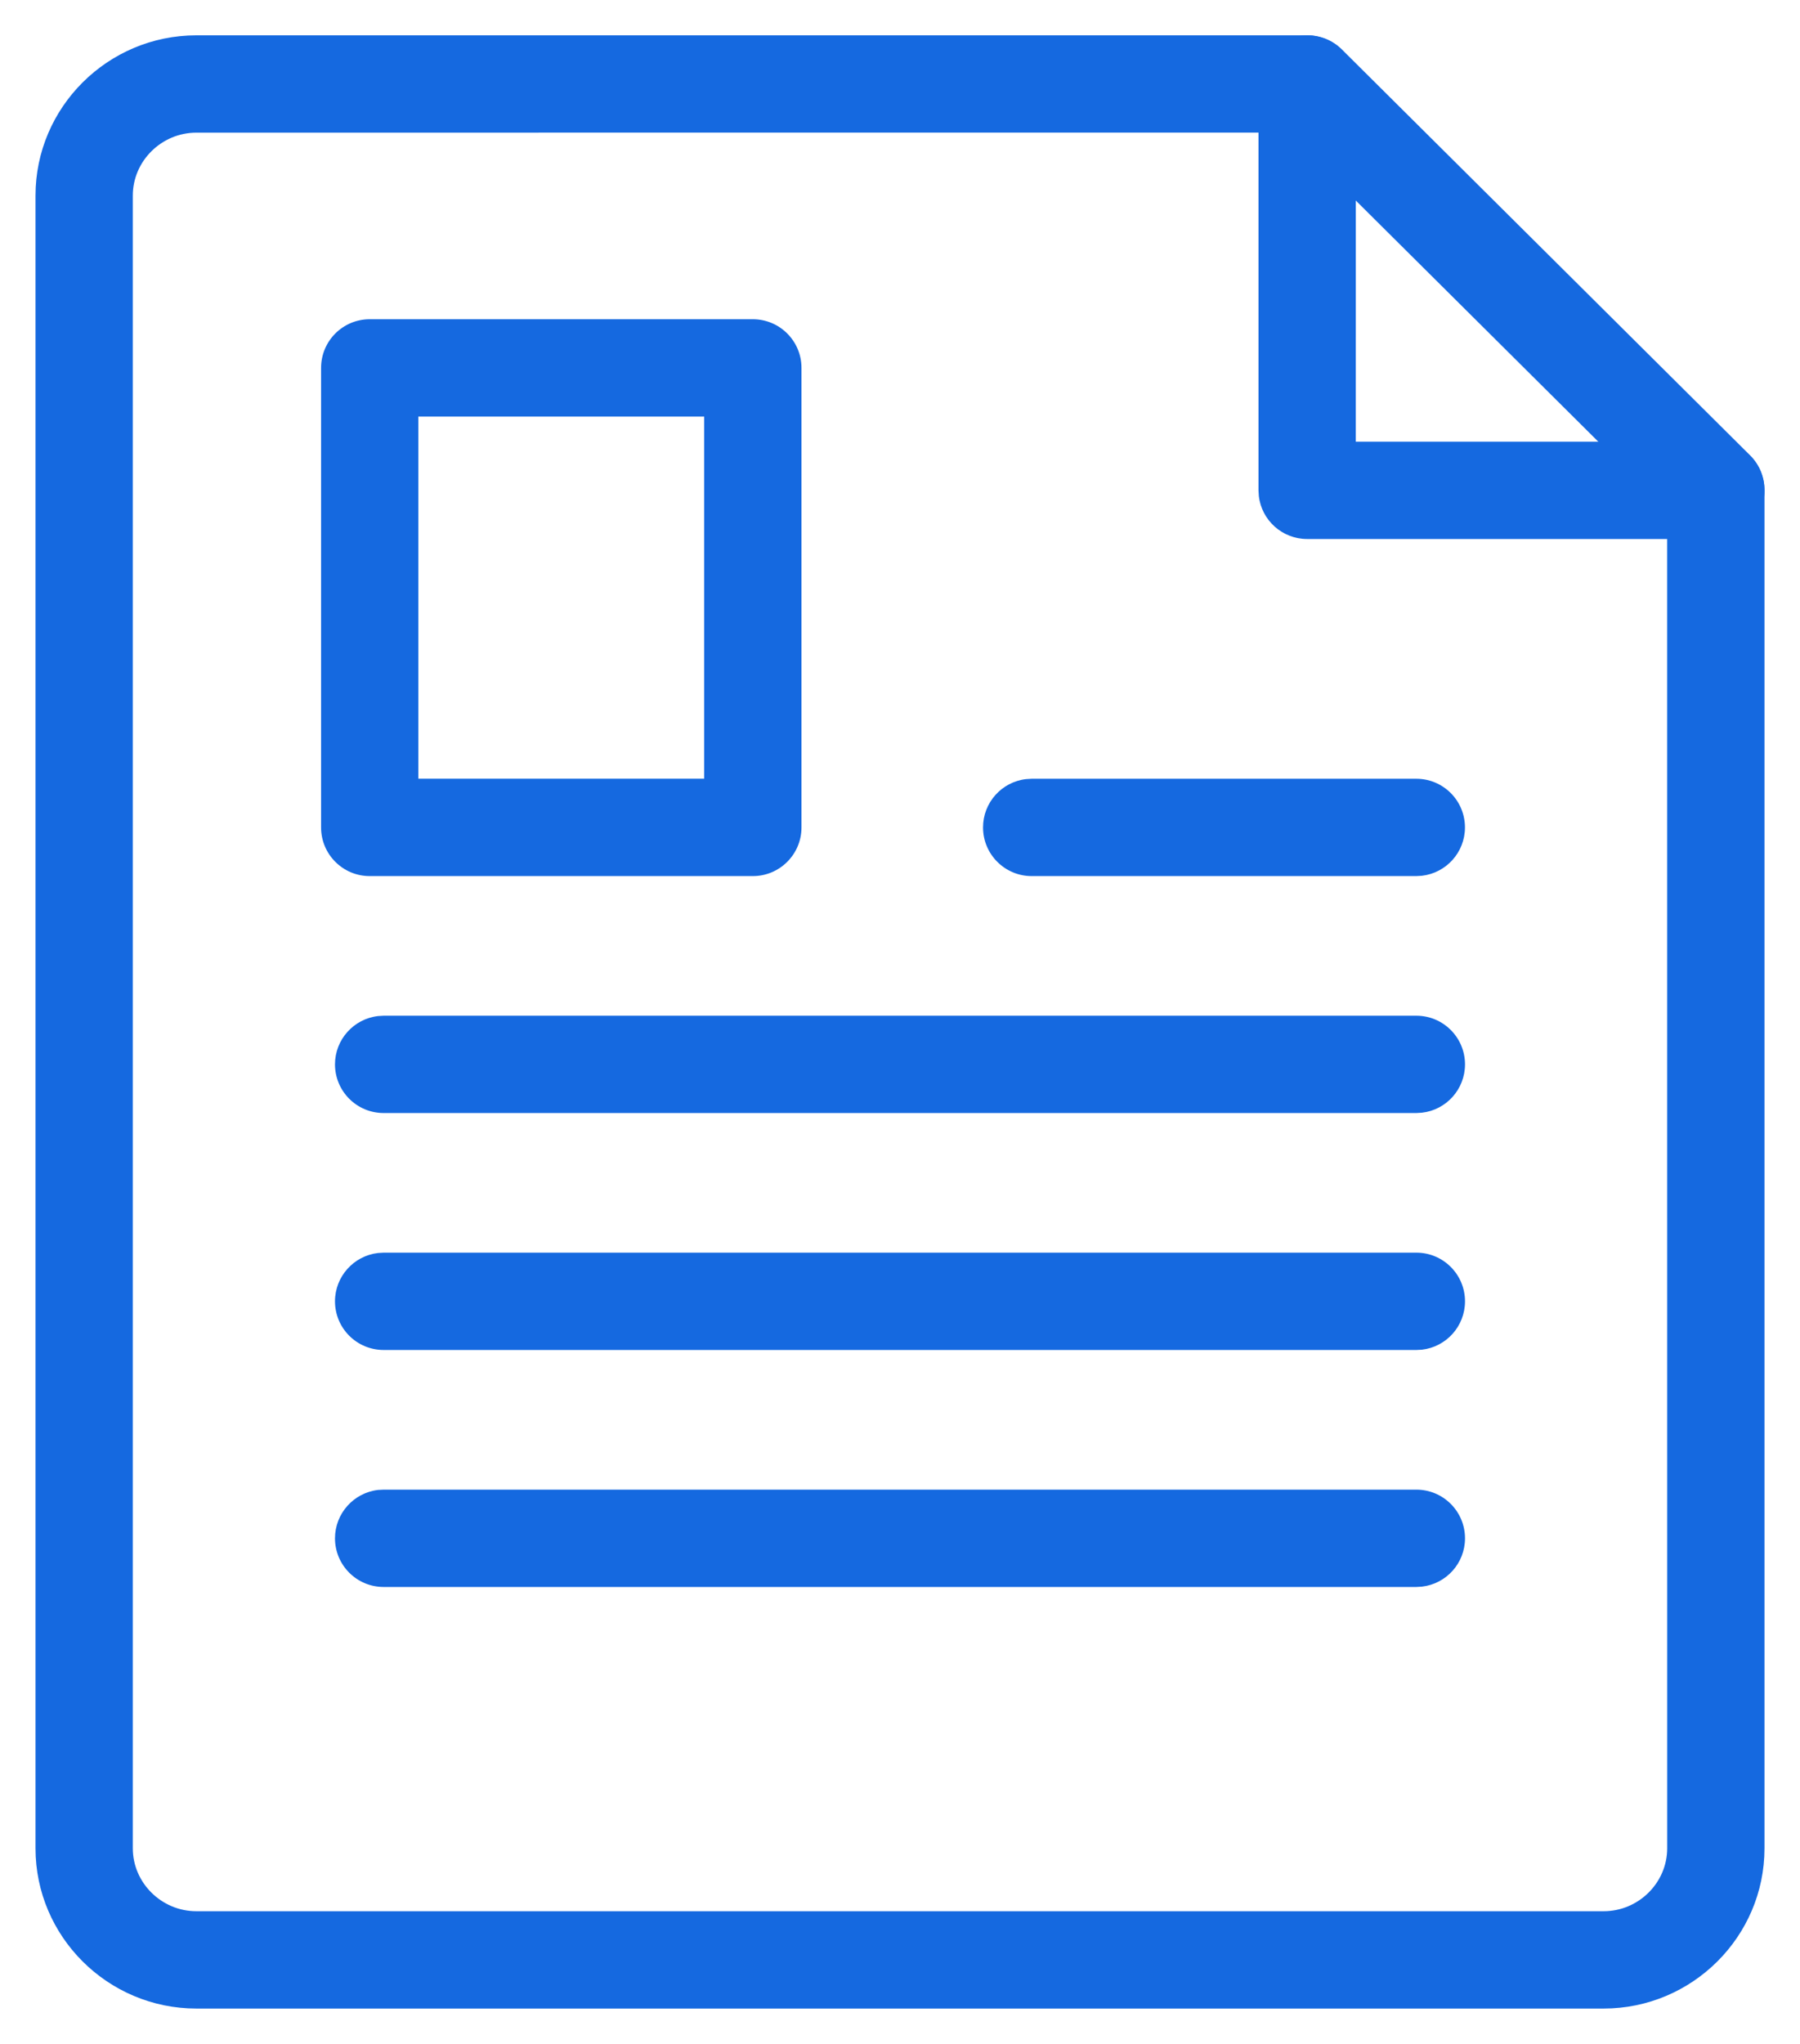 <?xml version="1.0" encoding="UTF-8"?>
<svg width="37px" height="42px" viewBox="0 0 37 42" version="1.1" xmlns="http://www.w3.org/2000/svg" xmlns:xlink="http://www.w3.org/1999/xlink">
    <title>the-amazon-f4p-approach</title>
    <defs>
        <filter color-interpolation-filters="auto" id="filter-1">
            <feColorMatrix in="SourceGraphic" type="matrix" values="0 0 0 0 0.942 0 0 0 0 0.77 0 0 0 0 0.106 0 0 0 1 0"></feColorMatrix>
        </filter>
        <polygon id="path-2" points="0 40 35 40 35 0 0 0"></polygon>
    </defs>
    <g id="Industry-Listing-Page" stroke="none" stroke-width="1" fill="none" fill-rule="evenodd">
        <g id="the-amazon-f4p-approach" transform="translate(-639, -4699)" filter="url(#filter-1)">
            <g transform="translate(640, 4700)">
                <path d="M25.879,-0.274 L3.036,-0.274 C1.217,-0.274 -0.27,1.204 -0.27,3.018 L-0.27,36.982 C-0.27,38.796 1.217,40.274 3.036,40.274 L31.964,40.274 C33.783,40.274 35.27,38.796 35.27,36.982 L35.27,9.067 C35.27,8.801 35.164,8.545 34.975,8.358 L26.584,0.017 C26.396,-0.17 26.143,-0.274 25.879,-0.274 Z M25.465,1.725 L33.269,9.483 L33.27,36.982 C33.27,37.689 32.681,38.274 31.964,38.274 L3.036,38.274 C2.319,38.274 1.73,37.689 1.73,36.982 L1.73,3.018 C1.73,2.311 2.319,1.726 3.036,1.726 L25.465,1.725 Z" id="Stroke-1" fill="#1569E0" fill-rule="nonzero"></path>
                <path d="M25.869,-0.274 C26.382,-0.274 26.804,0.112 26.862,0.609 L26.869,0.726 L26.868,8.076 L34.27,8.076 C34.783,8.076 35.205,8.462 35.263,8.96 L35.27,9.076 C35.27,9.589 34.884,10.012 34.386,10.07 L34.27,10.076 L25.869,10.076 C25.356,10.076 24.933,9.69 24.876,9.193 L24.869,9.076 L24.869,0.726 C24.869,0.174 25.317,-0.274 25.869,-0.274 Z" id="Stroke-3" fill="#1569E0" fill-rule="nonzero"></path>
                <mask id="mask-3" fill="white">
                    <use xlink:href="#path-2"></use>
                </mask>
                <g id="Clip-6"></g>
                <path d="M14.475,5.56 L6.6,5.56 C6.047,5.56 5.6,6.008 5.6,6.56 L5.6,16.003 C5.6,16.555 6.047,17.003 6.6,17.003 L14.475,17.003 C15.027,17.003 15.475,16.555 15.475,16.003 L15.475,6.56 C15.475,6.008 15.027,5.56 14.475,5.56 Z M13.475,7.56 L13.475,15.002 L7.599,15.002 L7.599,7.56 L13.475,7.56 Z" id="Stroke-5" fill="#1569E0" fill-rule="nonzero" mask="url(#mask-3)"></path>
                <path d="M28.113,15.003 C28.666,15.003 29.113,15.451 29.113,16.003 C29.113,16.516 28.727,16.938 28.23,16.996 L28.113,17.003 L20.207,17.003 C19.655,17.003 19.207,16.555 19.207,16.003 C19.207,15.49 19.593,15.067 20.091,15.01 L20.207,15.003 L28.113,15.003 Z" id="Stroke-7" fill="#1569E0" fill-rule="nonzero" mask="url(#mask-3)"></path>
                <path d="M28.114,19.872 C28.666,19.872 29.114,20.32 29.114,20.872 C29.114,21.385 28.728,21.808 28.23,21.865 L28.114,21.872 L6.886,21.872 C6.334,21.872 5.886,21.424 5.886,20.872 C5.886,20.359 6.273,19.937 6.77,19.879 L6.886,19.872 L28.114,19.872 Z" id="Stroke-8" fill="#1569E0" fill-rule="nonzero" mask="url(#mask-3)"></path>
                <path d="M28.114,24.741 C28.666,24.741 29.114,25.189 29.114,25.741 C29.114,26.254 28.728,26.677 28.23,26.735 L28.114,26.741 L6.886,26.741 C6.334,26.741 5.886,26.294 5.886,25.741 C5.886,25.229 6.273,24.806 6.77,24.748 L6.886,24.741 L28.114,24.741 Z" id="Stroke-9" fill="#1569E0" fill-rule="nonzero" mask="url(#mask-3)"></path>
                <path d="M28.114,29.611 C28.666,29.611 29.114,30.058 29.114,30.611 C29.114,31.124 28.728,31.546 28.23,31.604 L28.114,31.611 L6.886,31.611 C6.334,31.611 5.886,31.163 5.886,30.611 C5.886,30.098 6.273,29.675 6.77,29.617 L6.886,29.611 L28.114,29.611 Z" id="Stroke-10" fill="#1569E0" fill-rule="nonzero" mask="url(#mask-3)"></path>
            </g>
        </g>
    </g>
</svg>
